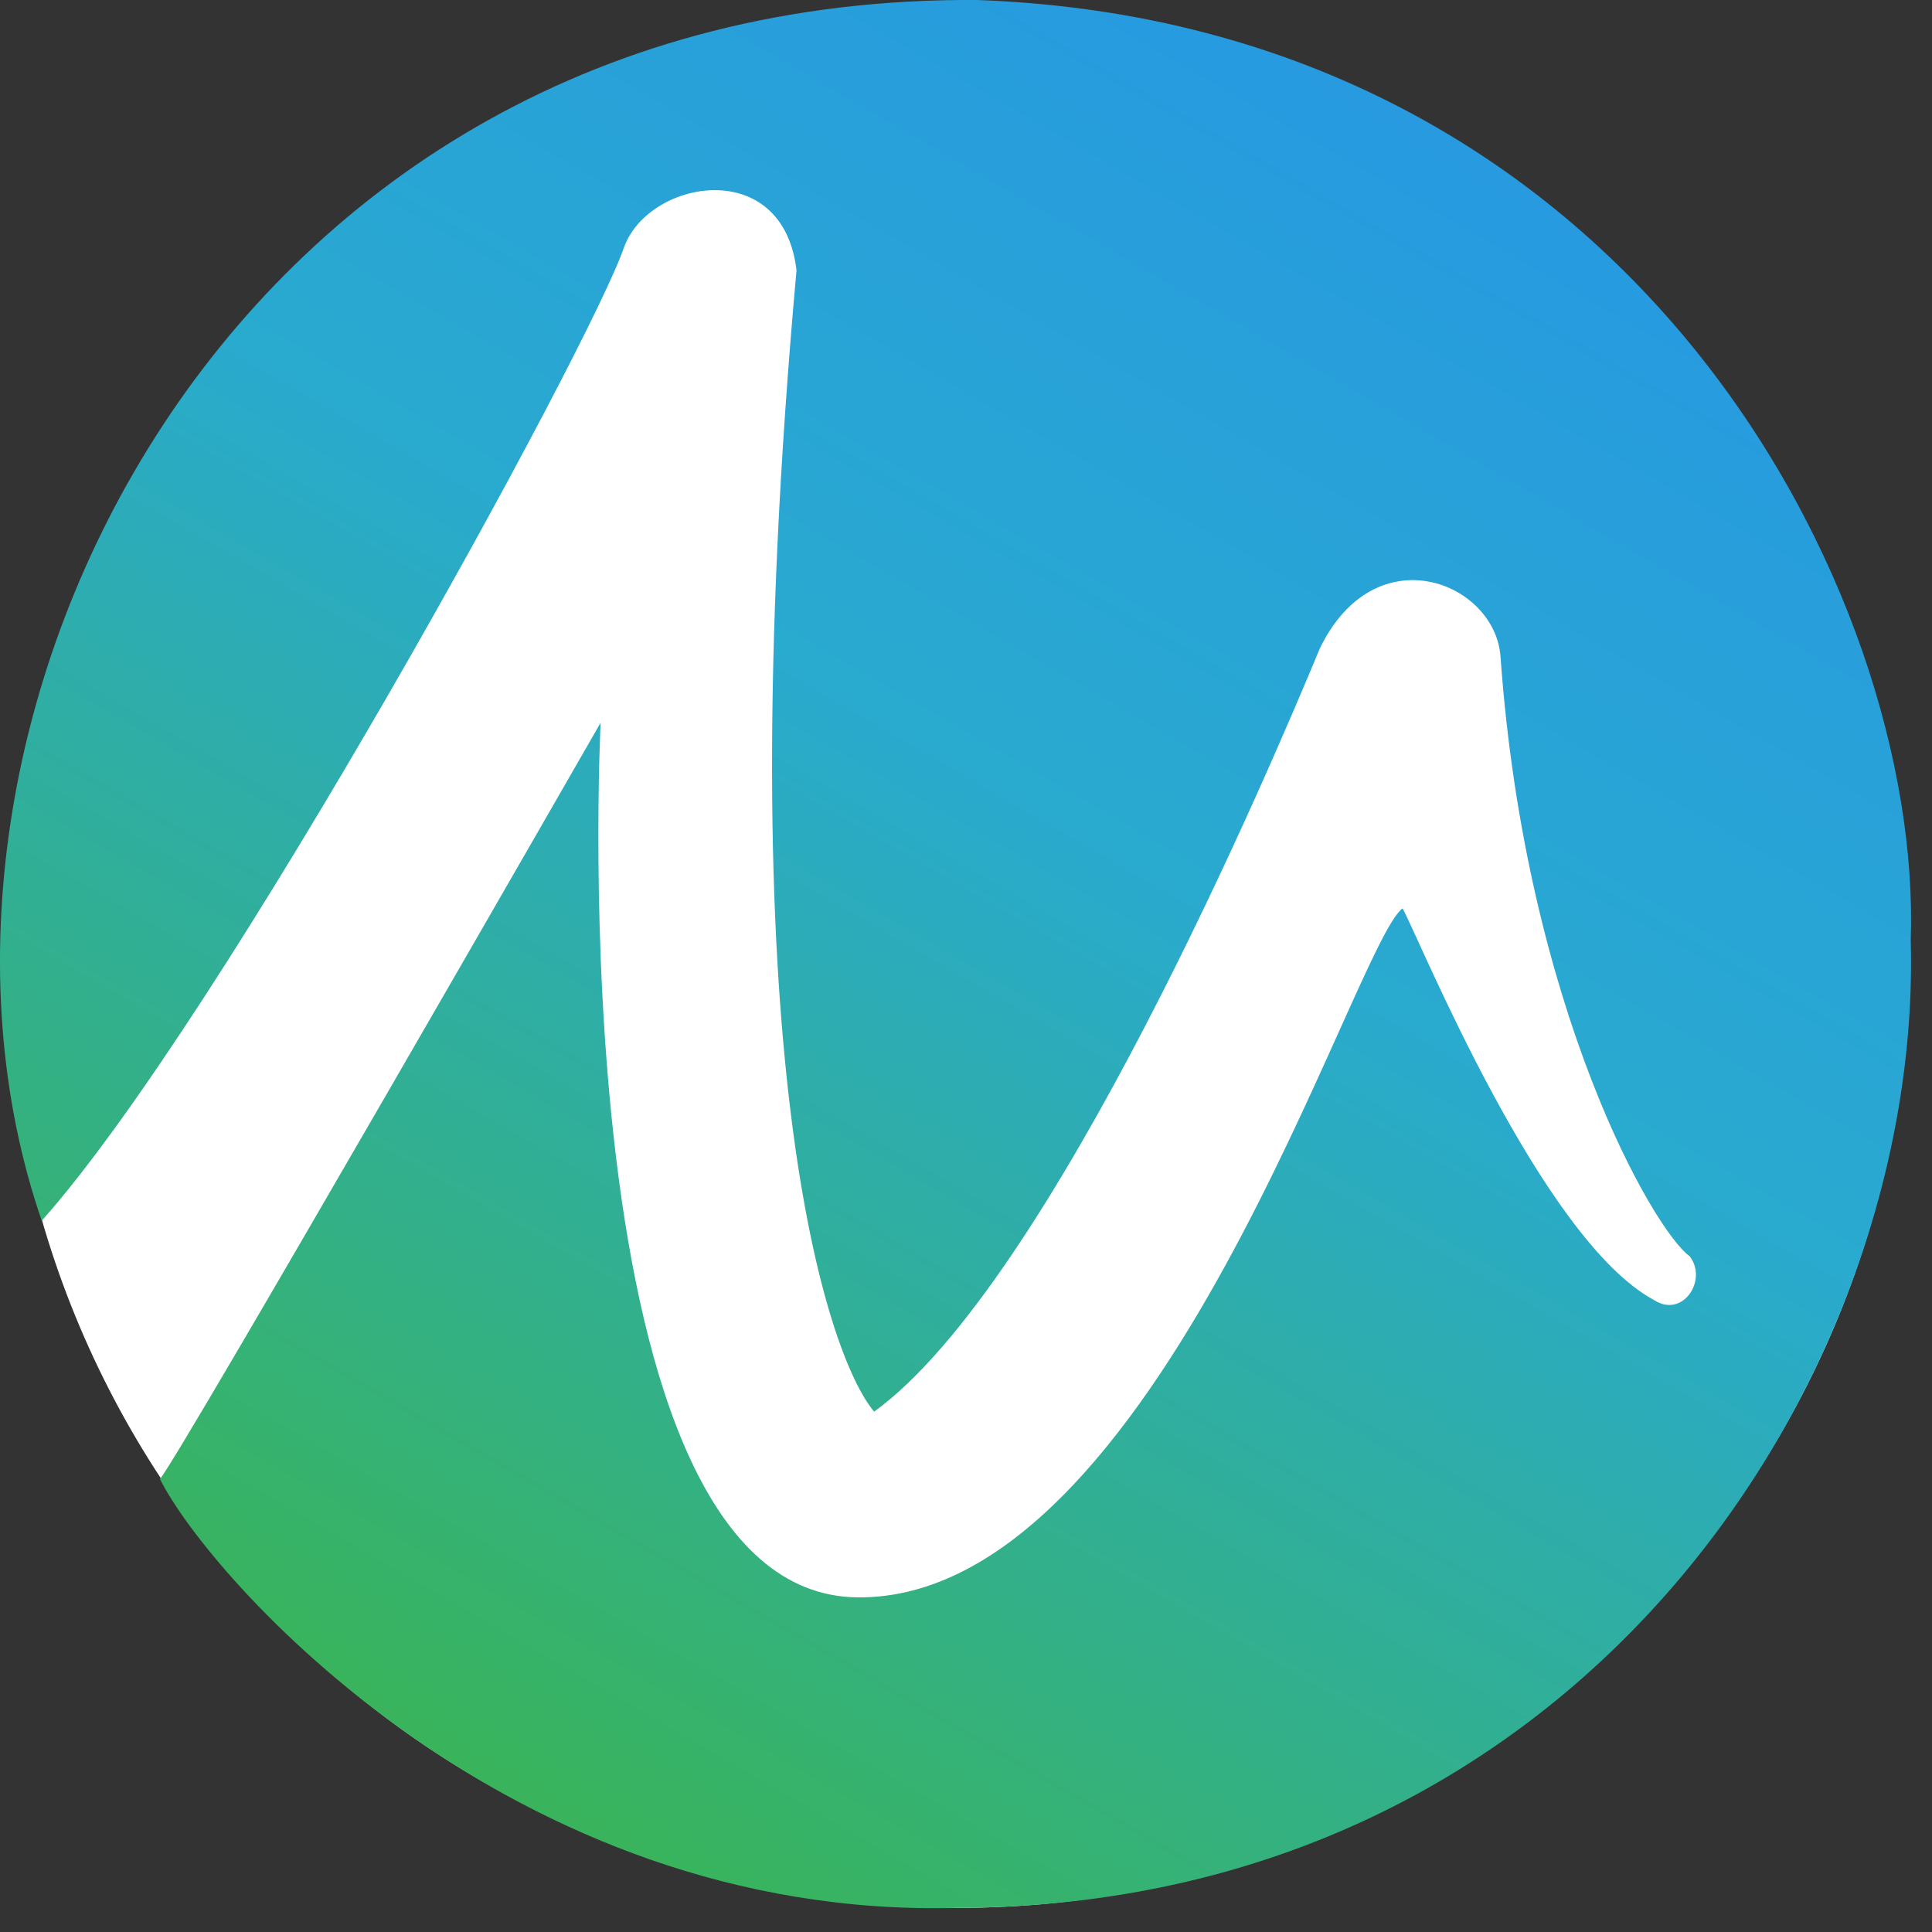 <svg width="33" height="33" viewBox="0 0 33 33" fill="none" xmlns="http://www.w3.org/2000/svg">
<rect x="0" y="0" width="33" height="33" fill="#333333" stroke="none"/>
<path d="M16.346 32.588C25.329 32.588 32.611 25.306 32.611 16.323C32.611 7.34 25.329 0.058 16.346 0.058C7.363 0.058 0.081 7.34 0.081 16.323C0.081 25.306 7.363 32.588 16.346 32.588Z" fill="white"/>
<path d="M0.713 20.851C-2.171 12.488 3.799 -0.086 16.69 0C27.908 0.404 32.839 10.152 32.637 16.063C32.839 23.446 27.071 32.559 16.343 32.588C8.701 32.79 3.568 26.935 2.732 25.263C3.078 24.859 10.259 12.345 10.259 12.345C10.259 12.345 9.509 27.226 14.642 27.284C19.776 27.342 23.121 16.122 23.957 15.516C24.245 16.035 26.322 21.169 28.254 22.207C28.744 22.524 29.176 21.86 28.86 21.457C28.254 21.024 26.062 17.246 25.63 11.219C25.544 9.95 23.496 9.114 22.544 11.075C21.707 13.094 17.959 21.919 14.931 24.112C14.124 23.161 12.393 18.056 13.605 4.617C13.374 2.656 11.093 3.062 10.663 4.213C10.086 5.913 3.799 17.39 0.713 20.851Z" fill="url(#paint0_linear_3388_2134)"/>
<defs>
<linearGradient id="paint0_linear_3388_2134" x1="8.196" y1="30.41" x2="24.505" y2="2.159" gradientUnits="userSpaceOnUse">
<stop stop-color="#39B45B"/>
<stop offset="0.59" stop-color="#29AACF"/>
<stop offset="1" stop-color="#279AE0"/>
</linearGradient>
</defs>
</svg>
